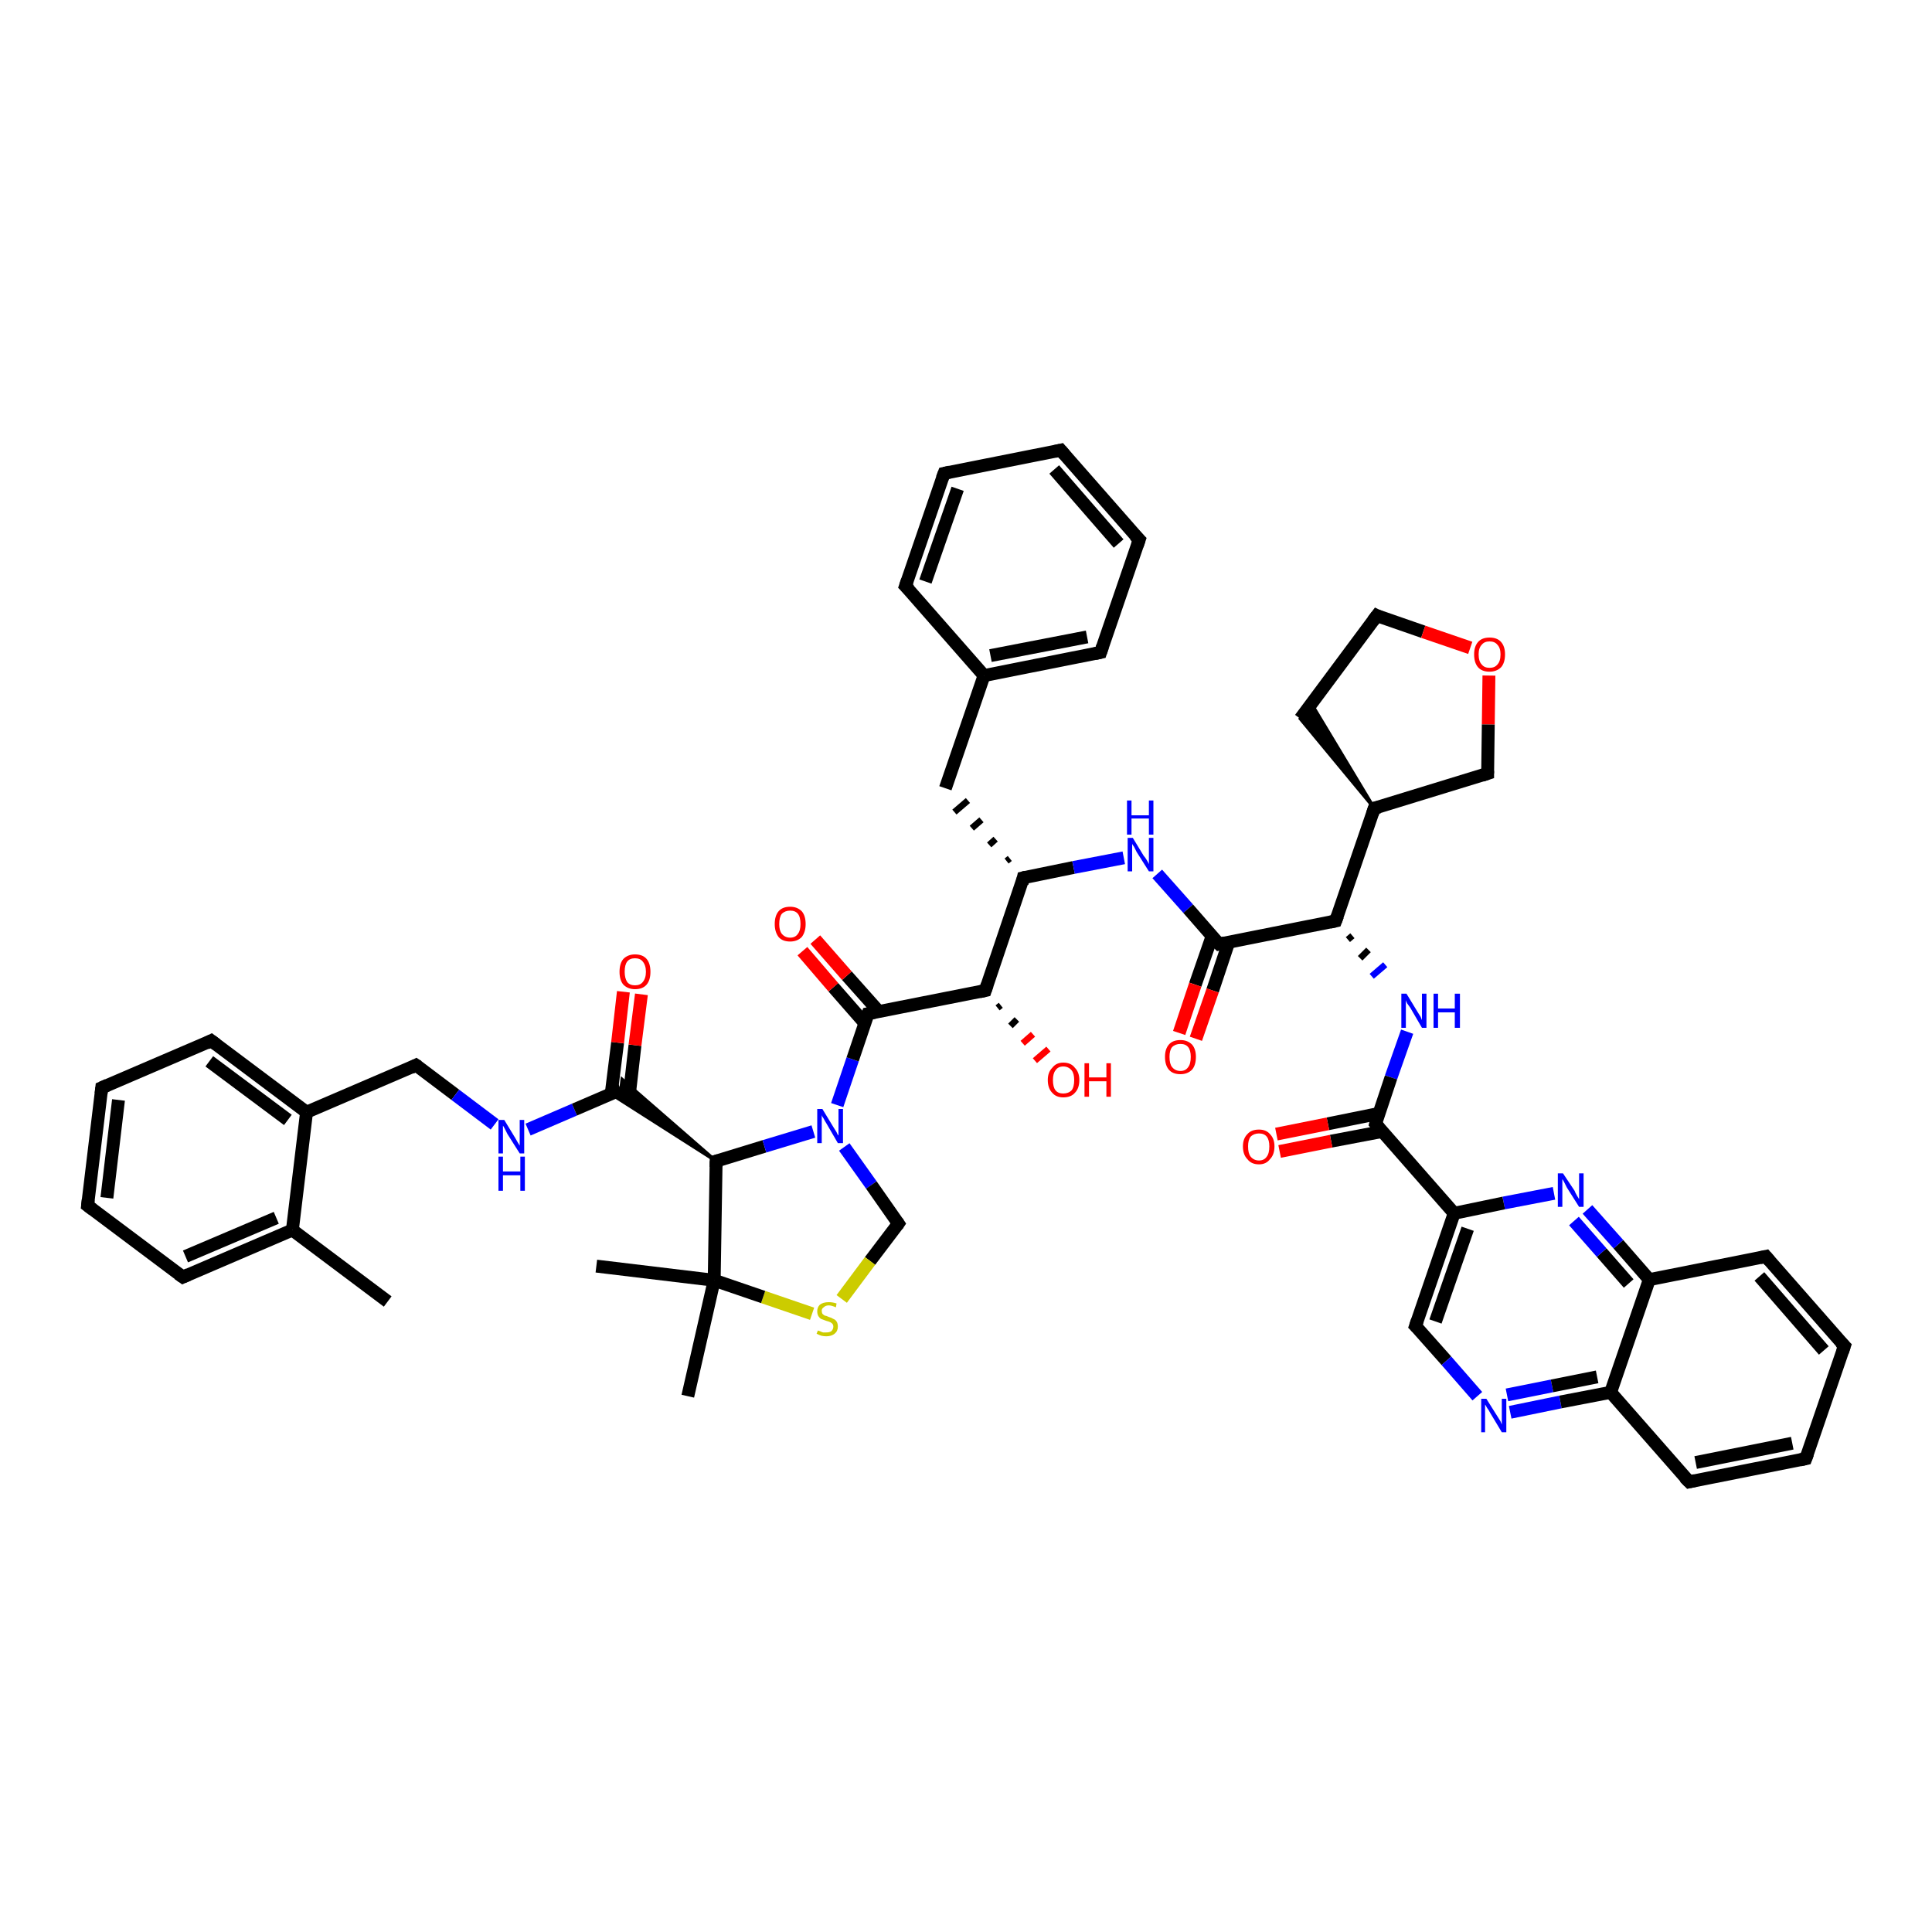 <?xml version='1.0' encoding='iso-8859-1'?>
<svg version='1.1' baseProfile='full'
              xmlns='http://www.w3.org/2000/svg'
                      xmlns:rdkit='http://www.rdkit.org/xml'
                      xmlns:xlink='http://www.w3.org/1999/xlink'
                  xml:space='preserve'
width='300px' height='300px' viewBox='0 0 300 300'>
<!-- END OF HEADER -->
<rect style='opacity:1.0;fill:#FFFFFF;stroke:none' width='300.0' height='300.0' x='0.0' y='0.0'> </rect>
<path class='bond-0 atom-0 atom-1' d='M 60.2,202.1 L 45.4,191.0' style='fill:none;fill-rule:evenodd;stroke:#000000;stroke-width:2.0px;stroke-linecap:butt;stroke-linejoin:miter;stroke-opacity:1' />
<path class='bond-1 atom-1 atom-2' d='M 45.4,191.0 L 28.4,198.3' style='fill:none;fill-rule:evenodd;stroke:#000000;stroke-width:2.0px;stroke-linecap:butt;stroke-linejoin:miter;stroke-opacity:1' />
<path class='bond-1 atom-1 atom-2' d='M 42.9,189.1 L 28.8,195.1' style='fill:none;fill-rule:evenodd;stroke:#000000;stroke-width:2.0px;stroke-linecap:butt;stroke-linejoin:miter;stroke-opacity:1' />
<path class='bond-2 atom-2 atom-3' d='M 28.4,198.3 L 13.6,187.2' style='fill:none;fill-rule:evenodd;stroke:#000000;stroke-width:2.0px;stroke-linecap:butt;stroke-linejoin:miter;stroke-opacity:1' />
<path class='bond-3 atom-3 atom-4' d='M 13.6,187.2 L 15.8,168.9' style='fill:none;fill-rule:evenodd;stroke:#000000;stroke-width:2.0px;stroke-linecap:butt;stroke-linejoin:miter;stroke-opacity:1' />
<path class='bond-3 atom-3 atom-4' d='M 16.6,186.0 L 18.4,170.8' style='fill:none;fill-rule:evenodd;stroke:#000000;stroke-width:2.0px;stroke-linecap:butt;stroke-linejoin:miter;stroke-opacity:1' />
<path class='bond-4 atom-4 atom-5' d='M 15.8,168.9 L 32.8,161.6' style='fill:none;fill-rule:evenodd;stroke:#000000;stroke-width:2.0px;stroke-linecap:butt;stroke-linejoin:miter;stroke-opacity:1' />
<path class='bond-5 atom-5 atom-6' d='M 32.8,161.6 L 47.6,172.7' style='fill:none;fill-rule:evenodd;stroke:#000000;stroke-width:2.0px;stroke-linecap:butt;stroke-linejoin:miter;stroke-opacity:1' />
<path class='bond-5 atom-5 atom-6' d='M 32.5,164.8 L 44.7,173.9' style='fill:none;fill-rule:evenodd;stroke:#000000;stroke-width:2.0px;stroke-linecap:butt;stroke-linejoin:miter;stroke-opacity:1' />
<path class='bond-6 atom-6 atom-7' d='M 47.6,172.7 L 64.6,165.4' style='fill:none;fill-rule:evenodd;stroke:#000000;stroke-width:2.0px;stroke-linecap:butt;stroke-linejoin:miter;stroke-opacity:1' />
<path class='bond-7 atom-7 atom-8' d='M 64.6,165.4 L 70.7,170.0' style='fill:none;fill-rule:evenodd;stroke:#000000;stroke-width:2.0px;stroke-linecap:butt;stroke-linejoin:miter;stroke-opacity:1' />
<path class='bond-7 atom-7 atom-8' d='M 70.7,170.0 L 76.8,174.6' style='fill:none;fill-rule:evenodd;stroke:#0000FF;stroke-width:2.0px;stroke-linecap:butt;stroke-linejoin:miter;stroke-opacity:1' />
<path class='bond-8 atom-8 atom-9' d='M 82.0,175.4 L 89.2,172.3' style='fill:none;fill-rule:evenodd;stroke:#0000FF;stroke-width:2.0px;stroke-linecap:butt;stroke-linejoin:miter;stroke-opacity:1' />
<path class='bond-8 atom-8 atom-9' d='M 89.2,172.3 L 96.4,169.2' style='fill:none;fill-rule:evenodd;stroke:#000000;stroke-width:2.0px;stroke-linecap:butt;stroke-linejoin:miter;stroke-opacity:1' />
<path class='bond-9 atom-9 atom-10' d='M 97.7,170.2 L 98.6,162.3' style='fill:none;fill-rule:evenodd;stroke:#000000;stroke-width:2.0px;stroke-linecap:butt;stroke-linejoin:miter;stroke-opacity:1' />
<path class='bond-9 atom-9 atom-10' d='M 98.6,162.3 L 99.6,154.4' style='fill:none;fill-rule:evenodd;stroke:#FF0000;stroke-width:2.0px;stroke-linecap:butt;stroke-linejoin:miter;stroke-opacity:1' />
<path class='bond-9 atom-9 atom-10' d='M 94.9,169.9 L 95.9,161.9' style='fill:none;fill-rule:evenodd;stroke:#000000;stroke-width:2.0px;stroke-linecap:butt;stroke-linejoin:miter;stroke-opacity:1' />
<path class='bond-9 atom-9 atom-10' d='M 95.9,161.9 L 96.8,154.0' style='fill:none;fill-rule:evenodd;stroke:#FF0000;stroke-width:2.0px;stroke-linecap:butt;stroke-linejoin:miter;stroke-opacity:1' />
<path class='bond-10 atom-11 atom-9' d='M 111.2,180.3 L 94.9,169.9 L 96.4,169.2 Z' style='fill:#000000;fill-rule:evenodd;fill-opacity:1;stroke:#000000;stroke-width:0.5px;stroke-linecap:butt;stroke-linejoin:miter;stroke-opacity:1;' />
<path class='bond-10 atom-11 atom-9' d='M 111.2,180.3 L 96.4,169.2 L 96.6,167.6 Z' style='fill:#000000;fill-rule:evenodd;fill-opacity:1;stroke:#000000;stroke-width:0.5px;stroke-linecap:butt;stroke-linejoin:miter;stroke-opacity:1;' />
<path class='bond-11 atom-11 atom-12' d='M 111.2,180.3 L 118.7,178.0' style='fill:none;fill-rule:evenodd;stroke:#000000;stroke-width:2.0px;stroke-linecap:butt;stroke-linejoin:miter;stroke-opacity:1' />
<path class='bond-11 atom-11 atom-12' d='M 118.7,178.0 L 126.3,175.7' style='fill:none;fill-rule:evenodd;stroke:#0000FF;stroke-width:2.0px;stroke-linecap:butt;stroke-linejoin:miter;stroke-opacity:1' />
<path class='bond-12 atom-12 atom-13' d='M 131.1,178.1 L 135.3,184.0' style='fill:none;fill-rule:evenodd;stroke:#0000FF;stroke-width:2.0px;stroke-linecap:butt;stroke-linejoin:miter;stroke-opacity:1' />
<path class='bond-12 atom-12 atom-13' d='M 135.3,184.0 L 139.5,190.0' style='fill:none;fill-rule:evenodd;stroke:#000000;stroke-width:2.0px;stroke-linecap:butt;stroke-linejoin:miter;stroke-opacity:1' />
<path class='bond-13 atom-13 atom-14' d='M 139.5,190.0 L 135.1,195.8' style='fill:none;fill-rule:evenodd;stroke:#000000;stroke-width:2.0px;stroke-linecap:butt;stroke-linejoin:miter;stroke-opacity:1' />
<path class='bond-13 atom-13 atom-14' d='M 135.1,195.8 L 130.7,201.7' style='fill:none;fill-rule:evenodd;stroke:#CCCC00;stroke-width:2.0px;stroke-linecap:butt;stroke-linejoin:miter;stroke-opacity:1' />
<path class='bond-14 atom-14 atom-15' d='M 126.1,204.0 L 118.5,201.4' style='fill:none;fill-rule:evenodd;stroke:#CCCC00;stroke-width:2.0px;stroke-linecap:butt;stroke-linejoin:miter;stroke-opacity:1' />
<path class='bond-14 atom-14 atom-15' d='M 118.5,201.4 L 110.9,198.8' style='fill:none;fill-rule:evenodd;stroke:#000000;stroke-width:2.0px;stroke-linecap:butt;stroke-linejoin:miter;stroke-opacity:1' />
<path class='bond-15 atom-15 atom-16' d='M 110.9,198.8 L 106.8,216.8' style='fill:none;fill-rule:evenodd;stroke:#000000;stroke-width:2.0px;stroke-linecap:butt;stroke-linejoin:miter;stroke-opacity:1' />
<path class='bond-16 atom-15 atom-17' d='M 110.9,198.8 L 92.6,196.6' style='fill:none;fill-rule:evenodd;stroke:#000000;stroke-width:2.0px;stroke-linecap:butt;stroke-linejoin:miter;stroke-opacity:1' />
<path class='bond-17 atom-12 atom-18' d='M 130.0,171.6 L 132.4,164.5' style='fill:none;fill-rule:evenodd;stroke:#0000FF;stroke-width:2.0px;stroke-linecap:butt;stroke-linejoin:miter;stroke-opacity:1' />
<path class='bond-17 atom-12 atom-18' d='M 132.4,164.5 L 134.8,157.4' style='fill:none;fill-rule:evenodd;stroke:#000000;stroke-width:2.0px;stroke-linecap:butt;stroke-linejoin:miter;stroke-opacity:1' />
<path class='bond-18 atom-18 atom-19' d='M 136.4,157.0 L 131.5,151.5' style='fill:none;fill-rule:evenodd;stroke:#000000;stroke-width:2.0px;stroke-linecap:butt;stroke-linejoin:miter;stroke-opacity:1' />
<path class='bond-18 atom-18 atom-19' d='M 131.5,151.5 L 126.6,145.9' style='fill:none;fill-rule:evenodd;stroke:#FF0000;stroke-width:2.0px;stroke-linecap:butt;stroke-linejoin:miter;stroke-opacity:1' />
<path class='bond-18 atom-18 atom-19' d='M 134.3,158.9 L 129.4,153.3' style='fill:none;fill-rule:evenodd;stroke:#000000;stroke-width:2.0px;stroke-linecap:butt;stroke-linejoin:miter;stroke-opacity:1' />
<path class='bond-18 atom-18 atom-19' d='M 129.4,153.3 L 124.6,147.7' style='fill:none;fill-rule:evenodd;stroke:#FF0000;stroke-width:2.0px;stroke-linecap:butt;stroke-linejoin:miter;stroke-opacity:1' />
<path class='bond-19 atom-18 atom-20' d='M 134.8,157.4 L 153.0,153.8' style='fill:none;fill-rule:evenodd;stroke:#000000;stroke-width:2.0px;stroke-linecap:butt;stroke-linejoin:miter;stroke-opacity:1' />
<path class='bond-20 atom-20 atom-21' d='M 155.4,156.1 L 154.9,156.5' style='fill:none;fill-rule:evenodd;stroke:#000000;stroke-width:1.0px;stroke-linecap:butt;stroke-linejoin:miter;stroke-opacity:1' />
<path class='bond-20 atom-20 atom-21' d='M 157.9,158.3 L 156.9,159.3' style='fill:none;fill-rule:evenodd;stroke:#000000;stroke-width:1.0px;stroke-linecap:butt;stroke-linejoin:miter;stroke-opacity:1' />
<path class='bond-20 atom-20 atom-21' d='M 160.4,160.6 L 158.8,162.0' style='fill:none;fill-rule:evenodd;stroke:#FF0000;stroke-width:1.0px;stroke-linecap:butt;stroke-linejoin:miter;stroke-opacity:1' />
<path class='bond-20 atom-20 atom-21' d='M 162.8,162.9 L 160.7,164.7' style='fill:none;fill-rule:evenodd;stroke:#FF0000;stroke-width:1.0px;stroke-linecap:butt;stroke-linejoin:miter;stroke-opacity:1' />
<path class='bond-21 atom-20 atom-22' d='M 153.0,153.8 L 158.9,136.3' style='fill:none;fill-rule:evenodd;stroke:#000000;stroke-width:2.0px;stroke-linecap:butt;stroke-linejoin:miter;stroke-opacity:1' />
<path class='bond-22 atom-22 atom-23' d='M 156.8,133.3 L 156.3,133.7' style='fill:none;fill-rule:evenodd;stroke:#000000;stroke-width:1.0px;stroke-linecap:butt;stroke-linejoin:miter;stroke-opacity:1' />
<path class='bond-22 atom-22 atom-23' d='M 154.6,130.3 L 153.6,131.2' style='fill:none;fill-rule:evenodd;stroke:#000000;stroke-width:1.0px;stroke-linecap:butt;stroke-linejoin:miter;stroke-opacity:1' />
<path class='bond-22 atom-22 atom-23' d='M 152.4,127.3 L 150.9,128.6' style='fill:none;fill-rule:evenodd;stroke:#000000;stroke-width:1.0px;stroke-linecap:butt;stroke-linejoin:miter;stroke-opacity:1' />
<path class='bond-22 atom-22 atom-23' d='M 150.3,124.3 L 148.2,126.1' style='fill:none;fill-rule:evenodd;stroke:#000000;stroke-width:1.0px;stroke-linecap:butt;stroke-linejoin:miter;stroke-opacity:1' />
<path class='bond-23 atom-23 atom-24' d='M 146.8,122.4 L 152.8,104.9' style='fill:none;fill-rule:evenodd;stroke:#000000;stroke-width:2.0px;stroke-linecap:butt;stroke-linejoin:miter;stroke-opacity:1' />
<path class='bond-24 atom-24 atom-25' d='M 152.8,104.9 L 170.9,101.3' style='fill:none;fill-rule:evenodd;stroke:#000000;stroke-width:2.0px;stroke-linecap:butt;stroke-linejoin:miter;stroke-opacity:1' />
<path class='bond-24 atom-24 atom-25' d='M 153.8,101.8 L 168.8,98.9' style='fill:none;fill-rule:evenodd;stroke:#000000;stroke-width:2.0px;stroke-linecap:butt;stroke-linejoin:miter;stroke-opacity:1' />
<path class='bond-25 atom-25 atom-26' d='M 170.9,101.3 L 176.9,83.8' style='fill:none;fill-rule:evenodd;stroke:#000000;stroke-width:2.0px;stroke-linecap:butt;stroke-linejoin:miter;stroke-opacity:1' />
<path class='bond-26 atom-26 atom-27' d='M 176.9,83.8 L 164.7,69.9' style='fill:none;fill-rule:evenodd;stroke:#000000;stroke-width:2.0px;stroke-linecap:butt;stroke-linejoin:miter;stroke-opacity:1' />
<path class='bond-26 atom-26 atom-27' d='M 173.7,84.4 L 163.7,72.9' style='fill:none;fill-rule:evenodd;stroke:#000000;stroke-width:2.0px;stroke-linecap:butt;stroke-linejoin:miter;stroke-opacity:1' />
<path class='bond-27 atom-27 atom-28' d='M 164.7,69.9 L 146.6,73.5' style='fill:none;fill-rule:evenodd;stroke:#000000;stroke-width:2.0px;stroke-linecap:butt;stroke-linejoin:miter;stroke-opacity:1' />
<path class='bond-28 atom-28 atom-29' d='M 146.6,73.5 L 140.6,91.0' style='fill:none;fill-rule:evenodd;stroke:#000000;stroke-width:2.0px;stroke-linecap:butt;stroke-linejoin:miter;stroke-opacity:1' />
<path class='bond-28 atom-28 atom-29' d='M 148.7,75.9 L 143.7,90.3' style='fill:none;fill-rule:evenodd;stroke:#000000;stroke-width:2.0px;stroke-linecap:butt;stroke-linejoin:miter;stroke-opacity:1' />
<path class='bond-29 atom-22 atom-30' d='M 158.9,136.3 L 166.7,134.7' style='fill:none;fill-rule:evenodd;stroke:#000000;stroke-width:2.0px;stroke-linecap:butt;stroke-linejoin:miter;stroke-opacity:1' />
<path class='bond-29 atom-22 atom-30' d='M 166.7,134.7 L 174.5,133.2' style='fill:none;fill-rule:evenodd;stroke:#0000FF;stroke-width:2.0px;stroke-linecap:butt;stroke-linejoin:miter;stroke-opacity:1' />
<path class='bond-30 atom-30 atom-31' d='M 179.7,135.7 L 184.5,141.1' style='fill:none;fill-rule:evenodd;stroke:#0000FF;stroke-width:2.0px;stroke-linecap:butt;stroke-linejoin:miter;stroke-opacity:1' />
<path class='bond-30 atom-30 atom-31' d='M 184.5,141.1 L 189.3,146.6' style='fill:none;fill-rule:evenodd;stroke:#000000;stroke-width:2.0px;stroke-linecap:butt;stroke-linejoin:miter;stroke-opacity:1' />
<path class='bond-31 atom-31 atom-32' d='M 188.2,145.4 L 185.6,152.9' style='fill:none;fill-rule:evenodd;stroke:#000000;stroke-width:2.0px;stroke-linecap:butt;stroke-linejoin:miter;stroke-opacity:1' />
<path class='bond-31 atom-31 atom-32' d='M 185.6,152.9 L 183.1,160.4' style='fill:none;fill-rule:evenodd;stroke:#FF0000;stroke-width:2.0px;stroke-linecap:butt;stroke-linejoin:miter;stroke-opacity:1' />
<path class='bond-31 atom-31 atom-32' d='M 190.8,146.3 L 188.3,153.8' style='fill:none;fill-rule:evenodd;stroke:#000000;stroke-width:2.0px;stroke-linecap:butt;stroke-linejoin:miter;stroke-opacity:1' />
<path class='bond-31 atom-31 atom-32' d='M 188.3,153.8 L 185.7,161.3' style='fill:none;fill-rule:evenodd;stroke:#FF0000;stroke-width:2.0px;stroke-linecap:butt;stroke-linejoin:miter;stroke-opacity:1' />
<path class='bond-32 atom-31 atom-33' d='M 189.3,146.6 L 207.4,143.0' style='fill:none;fill-rule:evenodd;stroke:#000000;stroke-width:2.0px;stroke-linecap:butt;stroke-linejoin:miter;stroke-opacity:1' />
<path class='bond-33 atom-33 atom-34' d='M 209.3,145.9 L 210.0,145.3' style='fill:none;fill-rule:evenodd;stroke:#000000;stroke-width:1.0px;stroke-linecap:butt;stroke-linejoin:miter;stroke-opacity:1' />
<path class='bond-33 atom-33 atom-34' d='M 211.2,148.8 L 212.5,147.5' style='fill:none;fill-rule:evenodd;stroke:#000000;stroke-width:1.0px;stroke-linecap:butt;stroke-linejoin:miter;stroke-opacity:1' />
<path class='bond-33 atom-33 atom-34' d='M 213.0,151.6 L 215.1,149.8' style='fill:none;fill-rule:evenodd;stroke:#0000FF;stroke-width:1.0px;stroke-linecap:butt;stroke-linejoin:miter;stroke-opacity:1' />
<path class='bond-34 atom-34 atom-35' d='M 218.5,160.2 L 216.0,167.3' style='fill:none;fill-rule:evenodd;stroke:#0000FF;stroke-width:2.0px;stroke-linecap:butt;stroke-linejoin:miter;stroke-opacity:1' />
<path class='bond-34 atom-34 atom-35' d='M 216.0,167.3 L 213.6,174.5' style='fill:none;fill-rule:evenodd;stroke:#000000;stroke-width:2.0px;stroke-linecap:butt;stroke-linejoin:miter;stroke-opacity:1' />
<path class='bond-35 atom-35 atom-36' d='M 214.1,172.9 L 206.2,174.5' style='fill:none;fill-rule:evenodd;stroke:#000000;stroke-width:2.0px;stroke-linecap:butt;stroke-linejoin:miter;stroke-opacity:1' />
<path class='bond-35 atom-35 atom-36' d='M 206.2,174.5 L 198.2,176.1' style='fill:none;fill-rule:evenodd;stroke:#FF0000;stroke-width:2.0px;stroke-linecap:butt;stroke-linejoin:miter;stroke-opacity:1' />
<path class='bond-35 atom-35 atom-36' d='M 214.6,175.7 L 206.7,177.2' style='fill:none;fill-rule:evenodd;stroke:#000000;stroke-width:2.0px;stroke-linecap:butt;stroke-linejoin:miter;stroke-opacity:1' />
<path class='bond-35 atom-35 atom-36' d='M 206.7,177.2 L 198.7,178.8' style='fill:none;fill-rule:evenodd;stroke:#FF0000;stroke-width:2.0px;stroke-linecap:butt;stroke-linejoin:miter;stroke-opacity:1' />
<path class='bond-36 atom-35 atom-37' d='M 213.6,174.5 L 225.8,188.4' style='fill:none;fill-rule:evenodd;stroke:#000000;stroke-width:2.0px;stroke-linecap:butt;stroke-linejoin:miter;stroke-opacity:1' />
<path class='bond-37 atom-37 atom-38' d='M 225.8,188.4 L 219.8,205.9' style='fill:none;fill-rule:evenodd;stroke:#000000;stroke-width:2.0px;stroke-linecap:butt;stroke-linejoin:miter;stroke-opacity:1' />
<path class='bond-37 atom-37 atom-38' d='M 227.9,190.8 L 222.9,205.2' style='fill:none;fill-rule:evenodd;stroke:#000000;stroke-width:2.0px;stroke-linecap:butt;stroke-linejoin:miter;stroke-opacity:1' />
<path class='bond-38 atom-38 atom-39' d='M 219.8,205.9 L 224.6,211.3' style='fill:none;fill-rule:evenodd;stroke:#000000;stroke-width:2.0px;stroke-linecap:butt;stroke-linejoin:miter;stroke-opacity:1' />
<path class='bond-38 atom-38 atom-39' d='M 224.6,211.3 L 229.4,216.8' style='fill:none;fill-rule:evenodd;stroke:#0000FF;stroke-width:2.0px;stroke-linecap:butt;stroke-linejoin:miter;stroke-opacity:1' />
<path class='bond-39 atom-39 atom-40' d='M 234.5,219.3 L 242.3,217.7' style='fill:none;fill-rule:evenodd;stroke:#0000FF;stroke-width:2.0px;stroke-linecap:butt;stroke-linejoin:miter;stroke-opacity:1' />
<path class='bond-39 atom-39 atom-40' d='M 242.3,217.7 L 250.1,216.2' style='fill:none;fill-rule:evenodd;stroke:#000000;stroke-width:2.0px;stroke-linecap:butt;stroke-linejoin:miter;stroke-opacity:1' />
<path class='bond-39 atom-39 atom-40' d='M 234.0,216.6 L 241.0,215.2' style='fill:none;fill-rule:evenodd;stroke:#0000FF;stroke-width:2.0px;stroke-linecap:butt;stroke-linejoin:miter;stroke-opacity:1' />
<path class='bond-39 atom-39 atom-40' d='M 241.0,215.2 L 248.0,213.8' style='fill:none;fill-rule:evenodd;stroke:#000000;stroke-width:2.0px;stroke-linecap:butt;stroke-linejoin:miter;stroke-opacity:1' />
<path class='bond-40 atom-40 atom-41' d='M 250.1,216.2 L 262.3,230.1' style='fill:none;fill-rule:evenodd;stroke:#000000;stroke-width:2.0px;stroke-linecap:butt;stroke-linejoin:miter;stroke-opacity:1' />
<path class='bond-41 atom-41 atom-42' d='M 262.3,230.1 L 280.4,226.5' style='fill:none;fill-rule:evenodd;stroke:#000000;stroke-width:2.0px;stroke-linecap:butt;stroke-linejoin:miter;stroke-opacity:1' />
<path class='bond-41 atom-41 atom-42' d='M 263.3,227.1 L 278.3,224.1' style='fill:none;fill-rule:evenodd;stroke:#000000;stroke-width:2.0px;stroke-linecap:butt;stroke-linejoin:miter;stroke-opacity:1' />
<path class='bond-42 atom-42 atom-43' d='M 280.4,226.5 L 286.4,209.0' style='fill:none;fill-rule:evenodd;stroke:#000000;stroke-width:2.0px;stroke-linecap:butt;stroke-linejoin:miter;stroke-opacity:1' />
<path class='bond-43 atom-43 atom-44' d='M 286.4,209.0 L 274.2,195.1' style='fill:none;fill-rule:evenodd;stroke:#000000;stroke-width:2.0px;stroke-linecap:butt;stroke-linejoin:miter;stroke-opacity:1' />
<path class='bond-43 atom-43 atom-44' d='M 283.2,209.7 L 273.2,198.2' style='fill:none;fill-rule:evenodd;stroke:#000000;stroke-width:2.0px;stroke-linecap:butt;stroke-linejoin:miter;stroke-opacity:1' />
<path class='bond-44 atom-44 atom-45' d='M 274.2,195.1 L 256.1,198.7' style='fill:none;fill-rule:evenodd;stroke:#000000;stroke-width:2.0px;stroke-linecap:butt;stroke-linejoin:miter;stroke-opacity:1' />
<path class='bond-45 atom-45 atom-46' d='M 256.1,198.7 L 251.3,193.2' style='fill:none;fill-rule:evenodd;stroke:#000000;stroke-width:2.0px;stroke-linecap:butt;stroke-linejoin:miter;stroke-opacity:1' />
<path class='bond-45 atom-45 atom-46' d='M 251.3,193.2 L 246.5,187.8' style='fill:none;fill-rule:evenodd;stroke:#0000FF;stroke-width:2.0px;stroke-linecap:butt;stroke-linejoin:miter;stroke-opacity:1' />
<path class='bond-45 atom-45 atom-46' d='M 252.9,199.3 L 248.7,194.5' style='fill:none;fill-rule:evenodd;stroke:#000000;stroke-width:2.0px;stroke-linecap:butt;stroke-linejoin:miter;stroke-opacity:1' />
<path class='bond-45 atom-45 atom-46' d='M 248.7,194.5 L 244.4,189.6' style='fill:none;fill-rule:evenodd;stroke:#0000FF;stroke-width:2.0px;stroke-linecap:butt;stroke-linejoin:miter;stroke-opacity:1' />
<path class='bond-46 atom-33 atom-47' d='M 207.4,143.0 L 213.4,125.5' style='fill:none;fill-rule:evenodd;stroke:#000000;stroke-width:2.0px;stroke-linecap:butt;stroke-linejoin:miter;stroke-opacity:1' />
<path class='bond-47 atom-47 atom-48' d='M 213.4,125.5 L 201.9,111.6 L 203.6,109.2 Z' style='fill:#000000;fill-rule:evenodd;fill-opacity:1;stroke:#000000;stroke-width:0.5px;stroke-linecap:butt;stroke-linejoin:miter;stroke-opacity:1;' />
<path class='bond-48 atom-48 atom-49' d='M 201.9,111.6 L 213.8,95.6' style='fill:none;fill-rule:evenodd;stroke:#000000;stroke-width:2.0px;stroke-linecap:butt;stroke-linejoin:miter;stroke-opacity:1' />
<path class='bond-49 atom-49 atom-50' d='M 213.8,95.6 L 221.0,98.1' style='fill:none;fill-rule:evenodd;stroke:#000000;stroke-width:2.0px;stroke-linecap:butt;stroke-linejoin:miter;stroke-opacity:1' />
<path class='bond-49 atom-49 atom-50' d='M 221.0,98.1 L 228.3,100.6' style='fill:none;fill-rule:evenodd;stroke:#FF0000;stroke-width:2.0px;stroke-linecap:butt;stroke-linejoin:miter;stroke-opacity:1' />
<path class='bond-50 atom-50 atom-51' d='M 231.2,104.9 L 231.1,112.5' style='fill:none;fill-rule:evenodd;stroke:#FF0000;stroke-width:2.0px;stroke-linecap:butt;stroke-linejoin:miter;stroke-opacity:1' />
<path class='bond-50 atom-50 atom-51' d='M 231.1,112.5 L 231.0,120.1' style='fill:none;fill-rule:evenodd;stroke:#000000;stroke-width:2.0px;stroke-linecap:butt;stroke-linejoin:miter;stroke-opacity:1' />
<path class='bond-51 atom-6 atom-1' d='M 47.6,172.7 L 45.4,191.0' style='fill:none;fill-rule:evenodd;stroke:#000000;stroke-width:2.0px;stroke-linecap:butt;stroke-linejoin:miter;stroke-opacity:1' />
<path class='bond-52 atom-15 atom-11' d='M 110.9,198.8 L 111.2,180.3' style='fill:none;fill-rule:evenodd;stroke:#000000;stroke-width:2.0px;stroke-linecap:butt;stroke-linejoin:miter;stroke-opacity:1' />
<path class='bond-53 atom-29 atom-24' d='M 140.6,91.0 L 152.8,104.9' style='fill:none;fill-rule:evenodd;stroke:#000000;stroke-width:2.0px;stroke-linecap:butt;stroke-linejoin:miter;stroke-opacity:1' />
<path class='bond-54 atom-46 atom-37' d='M 241.3,185.3 L 233.5,186.8' style='fill:none;fill-rule:evenodd;stroke:#0000FF;stroke-width:2.0px;stroke-linecap:butt;stroke-linejoin:miter;stroke-opacity:1' />
<path class='bond-54 atom-46 atom-37' d='M 233.5,186.8 L 225.8,188.4' style='fill:none;fill-rule:evenodd;stroke:#000000;stroke-width:2.0px;stroke-linecap:butt;stroke-linejoin:miter;stroke-opacity:1' />
<path class='bond-55 atom-51 atom-47' d='M 231.0,120.1 L 213.4,125.5' style='fill:none;fill-rule:evenodd;stroke:#000000;stroke-width:2.0px;stroke-linecap:butt;stroke-linejoin:miter;stroke-opacity:1' />
<path class='bond-56 atom-45 atom-40' d='M 256.1,198.7 L 250.1,216.2' style='fill:none;fill-rule:evenodd;stroke:#000000;stroke-width:2.0px;stroke-linecap:butt;stroke-linejoin:miter;stroke-opacity:1' />
<path d='M 29.3,197.9 L 28.4,198.3 L 27.7,197.8' style='fill:none;stroke:#000000;stroke-width:2.0px;stroke-linecap:butt;stroke-linejoin:miter;stroke-opacity:1;' />
<path d='M 14.4,187.8 L 13.6,187.2 L 13.7,186.3' style='fill:none;stroke:#000000;stroke-width:2.0px;stroke-linecap:butt;stroke-linejoin:miter;stroke-opacity:1;' />
<path d='M 15.7,169.8 L 15.8,168.9 L 16.7,168.5' style='fill:none;stroke:#000000;stroke-width:2.0px;stroke-linecap:butt;stroke-linejoin:miter;stroke-opacity:1;' />
<path d='M 32.0,162.0 L 32.8,161.6 L 33.6,162.2' style='fill:none;stroke:#000000;stroke-width:2.0px;stroke-linecap:butt;stroke-linejoin:miter;stroke-opacity:1;' />
<path d='M 63.8,165.8 L 64.6,165.4 L 64.9,165.6' style='fill:none;stroke:#000000;stroke-width:2.0px;stroke-linecap:butt;stroke-linejoin:miter;stroke-opacity:1;' />
<path d='M 111.6,180.2 L 111.2,180.3 L 111.2,181.2' style='fill:none;stroke:#000000;stroke-width:2.0px;stroke-linecap:butt;stroke-linejoin:miter;stroke-opacity:1;' />
<path d='M 139.3,189.7 L 139.5,190.0 L 139.3,190.3' style='fill:none;stroke:#000000;stroke-width:2.0px;stroke-linecap:butt;stroke-linejoin:miter;stroke-opacity:1;' />
<path d='M 134.7,157.7 L 134.8,157.4 L 135.8,157.2' style='fill:none;stroke:#000000;stroke-width:2.0px;stroke-linecap:butt;stroke-linejoin:miter;stroke-opacity:1;' />
<path d='M 152.1,154.0 L 153.0,153.8 L 153.3,152.9' style='fill:none;stroke:#000000;stroke-width:2.0px;stroke-linecap:butt;stroke-linejoin:miter;stroke-opacity:1;' />
<path d='M 158.7,137.2 L 158.9,136.3 L 159.3,136.2' style='fill:none;stroke:#000000;stroke-width:2.0px;stroke-linecap:butt;stroke-linejoin:miter;stroke-opacity:1;' />
<path d='M 170.0,101.5 L 170.9,101.3 L 171.2,100.4' style='fill:none;stroke:#000000;stroke-width:2.0px;stroke-linecap:butt;stroke-linejoin:miter;stroke-opacity:1;' />
<path d='M 176.6,84.7 L 176.9,83.8 L 176.2,83.1' style='fill:none;stroke:#000000;stroke-width:2.0px;stroke-linecap:butt;stroke-linejoin:miter;stroke-opacity:1;' />
<path d='M 165.3,70.6 L 164.7,69.9 L 163.8,70.1' style='fill:none;stroke:#000000;stroke-width:2.0px;stroke-linecap:butt;stroke-linejoin:miter;stroke-opacity:1;' />
<path d='M 147.5,73.3 L 146.6,73.5 L 146.3,74.3' style='fill:none;stroke:#000000;stroke-width:2.0px;stroke-linecap:butt;stroke-linejoin:miter;stroke-opacity:1;' />
<path d='M 140.9,90.1 L 140.6,91.0 L 141.2,91.6' style='fill:none;stroke:#000000;stroke-width:2.0px;stroke-linecap:butt;stroke-linejoin:miter;stroke-opacity:1;' />
<path d='M 189.0,146.3 L 189.3,146.6 L 190.2,146.4' style='fill:none;stroke:#000000;stroke-width:2.0px;stroke-linecap:butt;stroke-linejoin:miter;stroke-opacity:1;' />
<path d='M 206.5,143.2 L 207.4,143.0 L 207.7,142.2' style='fill:none;stroke:#000000;stroke-width:2.0px;stroke-linecap:butt;stroke-linejoin:miter;stroke-opacity:1;' />
<path d='M 213.7,174.1 L 213.6,174.5 L 214.2,175.2' style='fill:none;stroke:#000000;stroke-width:2.0px;stroke-linecap:butt;stroke-linejoin:miter;stroke-opacity:1;' />
<path d='M 220.1,205.0 L 219.8,205.9 L 220.0,206.1' style='fill:none;stroke:#000000;stroke-width:2.0px;stroke-linecap:butt;stroke-linejoin:miter;stroke-opacity:1;' />
<path d='M 261.6,229.4 L 262.3,230.1 L 263.2,229.9' style='fill:none;stroke:#000000;stroke-width:2.0px;stroke-linecap:butt;stroke-linejoin:miter;stroke-opacity:1;' />
<path d='M 279.5,226.7 L 280.4,226.5 L 280.7,225.7' style='fill:none;stroke:#000000;stroke-width:2.0px;stroke-linecap:butt;stroke-linejoin:miter;stroke-opacity:1;' />
<path d='M 286.1,209.9 L 286.4,209.0 L 285.8,208.4' style='fill:none;stroke:#000000;stroke-width:2.0px;stroke-linecap:butt;stroke-linejoin:miter;stroke-opacity:1;' />
<path d='M 274.8,195.8 L 274.2,195.1 L 273.3,195.3' style='fill:none;stroke:#000000;stroke-width:2.0px;stroke-linecap:butt;stroke-linejoin:miter;stroke-opacity:1;' />
<path d='M 213.1,126.4 L 213.4,125.5 L 214.2,125.3' style='fill:none;stroke:#000000;stroke-width:2.0px;stroke-linecap:butt;stroke-linejoin:miter;stroke-opacity:1;' />
<path d='M 213.2,96.4 L 213.8,95.6 L 214.2,95.8' style='fill:none;stroke:#000000;stroke-width:2.0px;stroke-linecap:butt;stroke-linejoin:miter;stroke-opacity:1;' />
<path d='M 231.0,119.7 L 231.0,120.1 L 230.1,120.4' style='fill:none;stroke:#000000;stroke-width:2.0px;stroke-linecap:butt;stroke-linejoin:miter;stroke-opacity:1;' />
<path class='atom-8' d='M 78.3 173.9
L 80.0 176.7
Q 80.1 176.9, 80.4 177.4
Q 80.7 177.9, 80.7 177.9
L 80.7 173.9
L 81.4 173.9
L 81.4 179.1
L 80.7 179.1
L 78.8 176.1
Q 78.6 175.7, 78.4 175.3
Q 78.2 174.9, 78.1 174.8
L 78.1 179.1
L 77.4 179.1
L 77.4 173.9
L 78.3 173.9
' fill='#0000FF'/>
<path class='atom-8' d='M 77.4 179.6
L 78.1 179.6
L 78.1 181.9
L 80.8 181.9
L 80.8 179.6
L 81.5 179.6
L 81.5 184.9
L 80.8 184.9
L 80.8 182.5
L 78.1 182.5
L 78.1 184.9
L 77.4 184.9
L 77.4 179.6
' fill='#0000FF'/>
<path class='atom-10' d='M 96.2 150.9
Q 96.2 149.6, 96.8 148.9
Q 97.5 148.2, 98.6 148.2
Q 99.8 148.2, 100.4 148.9
Q 101.0 149.6, 101.0 150.9
Q 101.0 152.2, 100.4 152.9
Q 99.8 153.6, 98.6 153.6
Q 97.5 153.6, 96.8 152.9
Q 96.2 152.2, 96.2 150.9
M 98.6 153.0
Q 99.4 153.0, 99.8 152.5
Q 100.3 151.9, 100.3 150.9
Q 100.3 149.9, 99.8 149.3
Q 99.4 148.8, 98.6 148.8
Q 97.8 148.8, 97.4 149.3
Q 97.0 149.8, 97.0 150.9
Q 97.0 151.9, 97.4 152.5
Q 97.8 153.0, 98.6 153.0
' fill='#FF0000'/>
<path class='atom-12' d='M 127.7 172.2
L 129.4 175.0
Q 129.6 175.3, 129.9 175.8
Q 130.1 176.3, 130.2 176.3
L 130.2 172.2
L 130.9 172.2
L 130.9 177.5
L 130.1 177.5
L 128.3 174.4
Q 128.1 174.1, 127.9 173.7
Q 127.6 173.3, 127.6 173.1
L 127.6 177.5
L 126.9 177.5
L 126.9 172.2
L 127.7 172.2
' fill='#0000FF'/>
<path class='atom-14' d='M 127.0 206.6
Q 127.0 206.6, 127.3 206.7
Q 127.5 206.8, 127.8 206.9
Q 128.0 206.9, 128.3 206.9
Q 128.8 206.9, 129.1 206.7
Q 129.4 206.4, 129.4 206.0
Q 129.4 205.7, 129.2 205.5
Q 129.1 205.4, 128.9 205.3
Q 128.7 205.2, 128.3 205.1
Q 127.8 204.9, 127.5 204.8
Q 127.3 204.7, 127.1 204.4
Q 126.9 204.1, 126.9 203.6
Q 126.9 203.0, 127.3 202.6
Q 127.8 202.2, 128.7 202.2
Q 129.3 202.2, 129.9 202.4
L 129.8 203.0
Q 129.1 202.7, 128.7 202.7
Q 128.2 202.7, 127.9 203.0
Q 127.6 203.2, 127.6 203.5
Q 127.6 203.8, 127.7 204.0
Q 127.9 204.2, 128.1 204.3
Q 128.3 204.3, 128.7 204.5
Q 129.1 204.6, 129.4 204.8
Q 129.7 204.9, 129.9 205.2
Q 130.1 205.5, 130.1 206.0
Q 130.1 206.7, 129.6 207.1
Q 129.1 207.5, 128.3 207.5
Q 127.9 207.5, 127.5 207.4
Q 127.2 207.3, 126.8 207.1
L 127.0 206.6
' fill='#CCCC00'/>
<path class='atom-19' d='M 120.3 143.5
Q 120.3 142.2, 120.9 141.5
Q 121.5 140.8, 122.7 140.8
Q 123.8 140.8, 124.5 141.5
Q 125.1 142.2, 125.1 143.5
Q 125.1 144.7, 124.5 145.5
Q 123.8 146.2, 122.7 146.2
Q 121.5 146.2, 120.9 145.5
Q 120.3 144.7, 120.3 143.5
M 122.7 145.6
Q 123.5 145.6, 123.9 145.0
Q 124.3 144.5, 124.3 143.5
Q 124.3 142.4, 123.9 141.9
Q 123.5 141.4, 122.7 141.4
Q 121.9 141.4, 121.4 141.9
Q 121.0 142.4, 121.0 143.5
Q 121.0 144.5, 121.4 145.0
Q 121.9 145.6, 122.7 145.6
' fill='#FF0000'/>
<path class='atom-21' d='M 162.7 167.7
Q 162.7 166.5, 163.4 165.8
Q 164.0 165.0, 165.1 165.0
Q 166.3 165.0, 166.9 165.8
Q 167.6 166.5, 167.6 167.7
Q 167.6 169.0, 166.9 169.7
Q 166.3 170.4, 165.1 170.4
Q 164.0 170.4, 163.4 169.7
Q 162.7 169.0, 162.7 167.7
M 165.1 169.8
Q 165.9 169.8, 166.4 169.3
Q 166.8 168.8, 166.8 167.7
Q 166.8 166.7, 166.4 166.2
Q 165.9 165.6, 165.1 165.6
Q 164.3 165.6, 163.9 166.2
Q 163.5 166.7, 163.5 167.7
Q 163.5 168.8, 163.9 169.3
Q 164.3 169.8, 165.1 169.8
' fill='#FF0000'/>
<path class='atom-21' d='M 168.4 165.1
L 169.1 165.1
L 169.1 167.3
L 171.8 167.3
L 171.8 165.1
L 172.5 165.1
L 172.5 170.3
L 171.8 170.3
L 171.8 167.9
L 169.1 167.9
L 169.1 170.3
L 168.4 170.3
L 168.4 165.1
' fill='#FF0000'/>
<path class='atom-30' d='M 175.9 130.1
L 177.6 132.9
Q 177.8 133.1, 178.1 133.6
Q 178.4 134.1, 178.4 134.2
L 178.4 130.1
L 179.1 130.1
L 179.1 135.3
L 178.4 135.3
L 176.5 132.3
Q 176.3 131.9, 176.1 131.5
Q 175.8 131.1, 175.8 131.0
L 175.8 135.3
L 175.1 135.3
L 175.1 130.1
L 175.9 130.1
' fill='#0000FF'/>
<path class='atom-30' d='M 175.0 124.3
L 175.7 124.3
L 175.7 126.6
L 178.4 126.6
L 178.4 124.3
L 179.1 124.3
L 179.1 129.6
L 178.4 129.6
L 178.4 127.1
L 175.7 127.1
L 175.7 129.6
L 175.0 129.6
L 175.0 124.3
' fill='#0000FF'/>
<path class='atom-32' d='M 180.9 164.1
Q 180.9 162.9, 181.5 162.2
Q 182.1 161.5, 183.3 161.5
Q 184.4 161.5, 185.1 162.2
Q 185.7 162.9, 185.7 164.1
Q 185.7 165.4, 185.1 166.1
Q 184.4 166.8, 183.3 166.8
Q 182.1 166.8, 181.5 166.1
Q 180.9 165.4, 180.9 164.1
M 183.3 166.3
Q 184.1 166.3, 184.5 165.7
Q 184.9 165.2, 184.9 164.1
Q 184.9 163.1, 184.5 162.6
Q 184.1 162.1, 183.3 162.1
Q 182.5 162.1, 182.0 162.6
Q 181.6 163.1, 181.6 164.1
Q 181.6 165.2, 182.0 165.7
Q 182.5 166.3, 183.3 166.3
' fill='#FF0000'/>
<path class='atom-34' d='M 218.4 154.3
L 220.1 157.1
Q 220.3 157.4, 220.6 157.9
Q 220.8 158.4, 220.8 158.4
L 220.8 154.3
L 221.5 154.3
L 221.5 159.6
L 220.8 159.6
L 219.0 156.5
Q 218.8 156.2, 218.5 155.8
Q 218.3 155.4, 218.3 155.3
L 218.3 159.6
L 217.6 159.6
L 217.6 154.3
L 218.4 154.3
' fill='#0000FF'/>
<path class='atom-34' d='M 222.6 154.3
L 223.3 154.3
L 223.3 156.6
L 225.9 156.6
L 225.9 154.3
L 226.7 154.3
L 226.7 159.6
L 225.9 159.6
L 225.9 157.2
L 223.3 157.2
L 223.3 159.6
L 222.6 159.6
L 222.6 154.3
' fill='#0000FF'/>
<path class='atom-36' d='M 193.0 178.0
Q 193.0 176.8, 193.7 176.1
Q 194.3 175.4, 195.5 175.4
Q 196.6 175.4, 197.2 176.1
Q 197.9 176.8, 197.9 178.0
Q 197.9 179.3, 197.2 180.0
Q 196.6 180.8, 195.5 180.8
Q 194.3 180.8, 193.7 180.0
Q 193.0 179.3, 193.0 178.0
M 195.5 180.2
Q 196.3 180.2, 196.7 179.6
Q 197.1 179.1, 197.1 178.0
Q 197.1 177.0, 196.7 176.5
Q 196.3 176.0, 195.5 176.0
Q 194.7 176.0, 194.2 176.5
Q 193.8 177.0, 193.8 178.0
Q 193.8 179.1, 194.2 179.6
Q 194.7 180.2, 195.5 180.2
' fill='#FF0000'/>
<path class='atom-39' d='M 230.8 217.2
L 232.5 219.9
Q 232.7 220.2, 233.0 220.7
Q 233.2 221.2, 233.2 221.2
L 233.2 217.2
L 233.9 217.2
L 233.9 222.4
L 233.2 222.4
L 231.4 219.4
Q 231.2 219.0, 230.9 218.6
Q 230.7 218.2, 230.6 218.1
L 230.6 222.4
L 230.0 222.4
L 230.0 217.2
L 230.8 217.2
' fill='#0000FF'/>
<path class='atom-46' d='M 242.7 182.2
L 244.5 184.9
Q 244.6 185.2, 244.9 185.7
Q 245.2 186.2, 245.2 186.2
L 245.2 182.2
L 245.9 182.2
L 245.9 187.4
L 245.2 187.4
L 243.3 184.4
Q 243.1 184.0, 242.9 183.6
Q 242.7 183.2, 242.6 183.1
L 242.6 187.4
L 241.9 187.4
L 241.9 182.2
L 242.7 182.2
' fill='#0000FF'/>
<path class='atom-50' d='M 228.9 101.6
Q 228.9 100.4, 229.5 99.7
Q 230.1 99.0, 231.3 99.0
Q 232.5 99.0, 233.1 99.7
Q 233.7 100.4, 233.7 101.6
Q 233.7 102.9, 233.1 103.6
Q 232.4 104.3, 231.3 104.3
Q 230.1 104.3, 229.5 103.6
Q 228.9 102.9, 228.9 101.6
M 231.3 103.7
Q 232.1 103.7, 232.5 103.2
Q 233.0 102.7, 233.0 101.6
Q 233.0 100.6, 232.5 100.1
Q 232.1 99.6, 231.3 99.6
Q 230.5 99.6, 230.1 100.1
Q 229.6 100.6, 229.6 101.6
Q 229.6 102.7, 230.1 103.2
Q 230.5 103.7, 231.3 103.7
' fill='#FF0000'/>
</svg>
